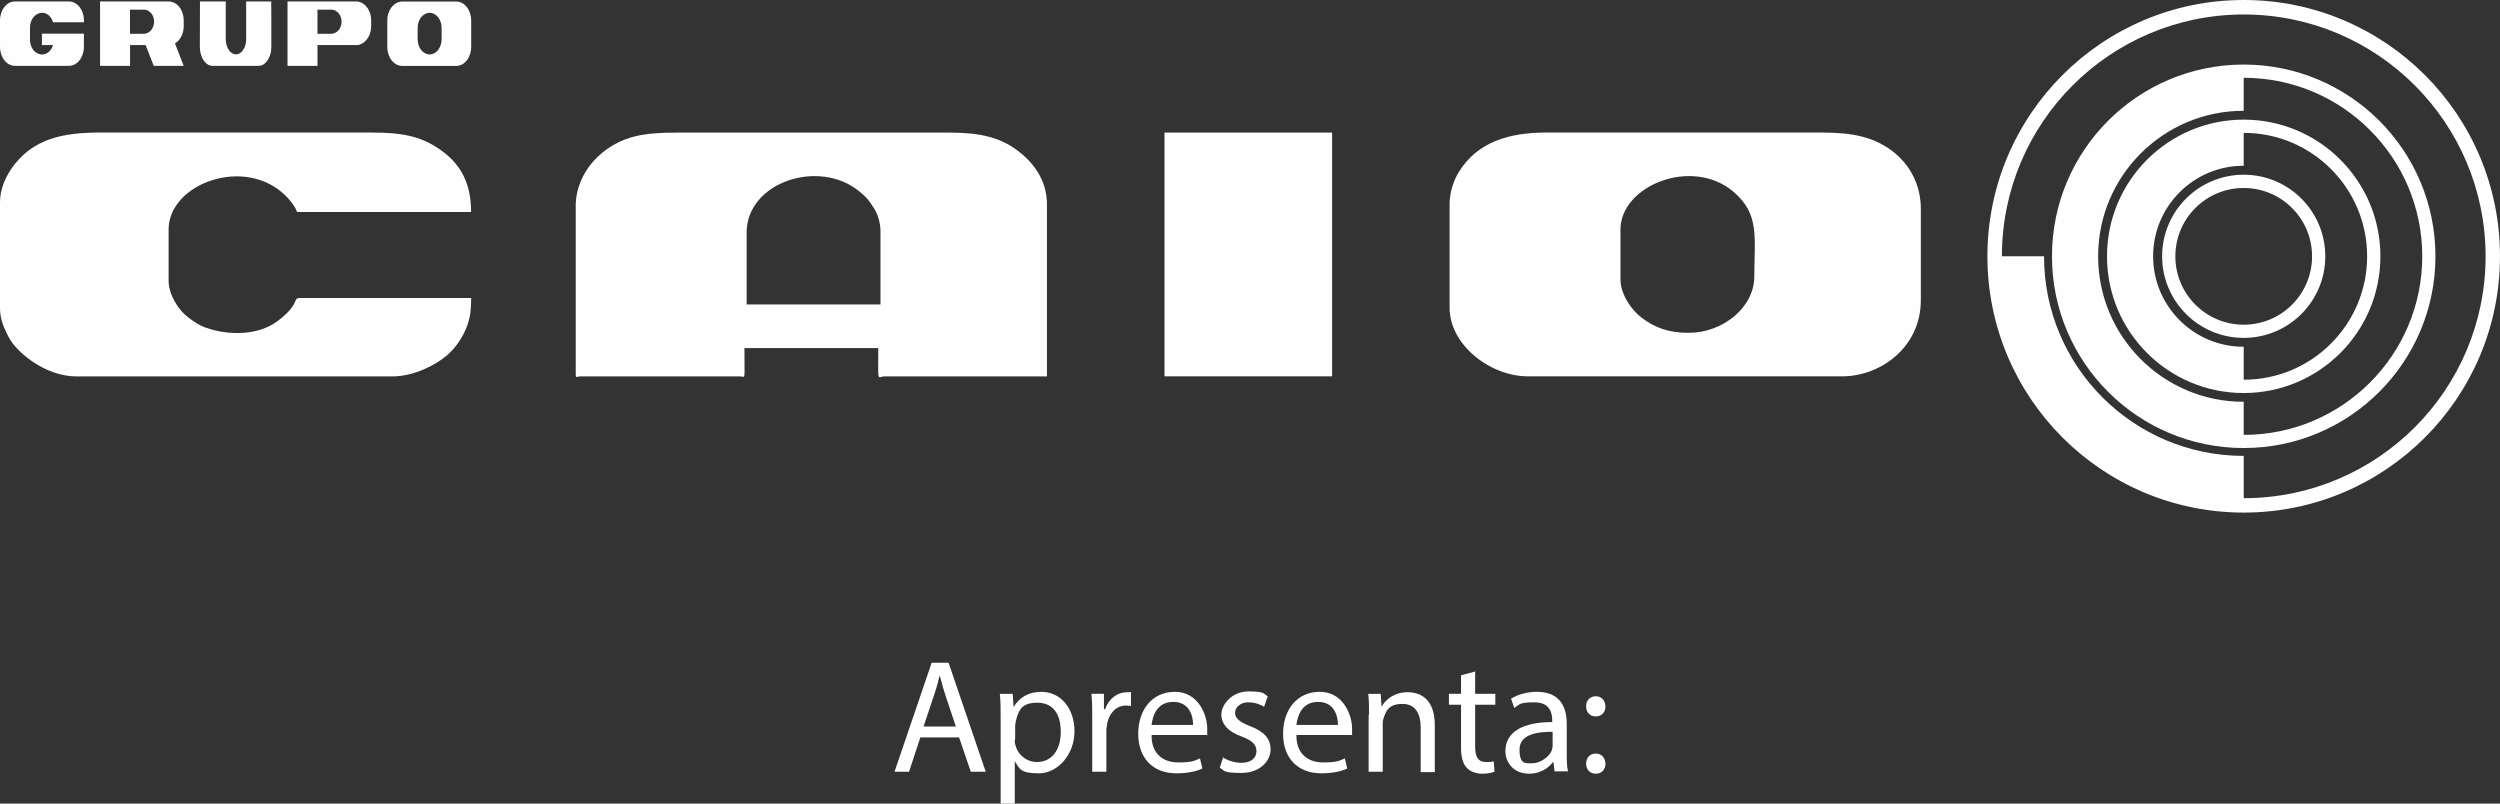 <?xml version="1.0" encoding="UTF-8"?>
<svg id="Camada_2" xmlns="http://www.w3.org/2000/svg" version="1.1" viewBox="0 0 619.6 199.16">
  <rect x="0" y="0" width="619.6" height="199.16" fill="#333333" stroke="none"/>
  <!-- Generator: Adobe Illustrator 29.6.1, SVG Export Plug-In . SVG Version: 2.1.1 Build 9)  -->
  <defs>
    <style>
      .st0 {
        fill-rule: evenodd;
      }

      .st0, .st1 {
        fill: #fefefe;
      }

      .st2 {
        fill: #fff;
      }
    </style>
  </defs>
  <g>
    <path class="st2" d="M228.1,182.76l-2.8,8.5h-3.6l9.2-27h4.2l9.2,27h-3.7l-2.9-8.5h-9.6,0ZM236.9,180.06l-2.6-7.8c-.6-1.8-1-3.4-1.4-4.9h0c-.4,1.6-.8,3.2-1.4,4.9l-2.6,7.8h8.1-.1Z"/>
    <path class="st2" d="M248,178.26c0-2.5,0-4.5-.2-6.3h3.2l.2,3.3h0c1.4-2.4,3.7-3.8,6.9-3.8,4.7,0,8.2,4,8.2,9.8s-4.2,10.4-8.8,10.4-4.8-1.1-6-3h0v10.5h-3.5v-21,.1ZM251.5,183.36c0,.5,0,1,.2,1.4.6,2.4,2.8,4.1,5.3,4.1,3.7,0,5.9-3,5.9-7.5s-2-7.2-5.8-7.2-4.6,1.7-5.3,4.4c-.1.4-.2,1-.2,1.4v3.3l-.1.1Z"/>
    <path class="st2" d="M270.7,177.96c0-2.3,0-4.2-.2-6h3.1v3.8h.3c.9-2.6,3-4.2,5.4-4.2s.7,0,1,.1v3.3c-.4,0-.7-.1-1.2-.1-2.5,0-4.2,1.9-4.7,4.5,0,.5-.2,1-.2,1.6v10.3h-3.5v-13.3h0Z"/>
    <path class="st2" d="M285.4,182.26c0,4.8,3.1,6.7,6.6,6.7s4-.4,5.4-1l.6,2.5c-1.2.6-3.4,1.2-6.4,1.2-6,0-9.5-3.9-9.5-9.8s3.4-10.4,9.1-10.4,8,5.6,8,9.1,0,1.3-.1,1.6h-13.6l-.1.1ZM295.7,179.66c0-2.2-.9-5.7-4.9-5.7s-5.1,3.3-5.4,5.7h10.3,0Z"/>
    <path class="st2" d="M303,187.66c1,.7,2.9,1.4,4.6,1.4,2.6,0,3.8-1.3,3.8-2.9s-1-2.6-3.6-3.6c-3.5-1.2-5.1-3.2-5.1-5.5s2.5-5.7,6.7-5.7,3.7.6,4.8,1.2l-.9,2.6c-.8-.5-2.2-1.1-4-1.1s-3.2,1.2-3.2,2.6,1.2,2.3,3.7,3.3c3.4,1.3,5.1,3,5.1,5.8s-2.6,5.8-7.2,5.8-4.1-.5-5.4-1.3l.9-2.7-.2.1Z"/>
    <path class="st2" d="M321.3,182.26c0,4.8,3.1,6.7,6.6,6.7s4-.4,5.4-1l.6,2.5c-1.2.6-3.4,1.2-6.4,1.2-6,0-9.5-3.9-9.5-9.8s3.4-10.4,9.1-10.4,8,5.6,8,9.1,0,1.3-.1,1.6h-13.6l-.1.1ZM331.6,179.66c0-2.2-.9-5.7-4.9-5.7s-5.1,3.3-5.4,5.7h10.3,0Z"/>
    <path class="st2" d="M339.3,177.16c0-2,0-3.6-.2-5.2h3.1l.2,3.2h0c1-1.8,3.2-3.6,6.4-3.6s6.8,1.6,6.8,8.2v11.6h-3.5v-11.2c0-3.1-1.2-5.7-4.5-5.7s-4.1,1.6-4.7,3.6c-.2.4-.2,1-.2,1.6v11.6h-3.5v-14.1h.1Z"/>
    <path class="st2" d="M365.6,166.36v5.6h5v2.7h-5v10.4c0,2.4.7,3.8,2.6,3.8s1.6-.1,2-.2l.2,2.6c-.7.3-1.8.5-3.1.5s-3-.5-3.8-1.5c-1-1-1.4-2.8-1.4-5v-10.6h-3v-2.7h3v-4.6l3.4-.9.1-.1Z"/>
    <path class="st2" d="M385.3,191.26l-.3-2.4h-.1c-1.1,1.5-3.2,2.9-5.9,2.9-3.9,0-5.9-2.8-5.9-5.6,0-4.7,4.2-7.2,11.6-7.2v-.4c0-1.6-.4-4.5-4.4-4.5s-3.7.6-5,1.4l-.8-2.3c1.6-1,3.9-1.7,6.4-1.7,5.9,0,7.4,4,7.4,7.9v7.2c0,1.7,0,3.3.3,4.6h-3.2l-.1.1ZM384.8,181.36c-3.8,0-8.2.6-8.2,4.4s1.5,3.4,3.3,3.4,4.1-1.6,4.7-3.2c.1-.4.2-.8.2-1.1v-3.5Z"/>
    <path class="st2" d="M393.1,175.06c0-1.5,1-2.5,2.4-2.5s2.3,1,2.4,2.5c0,1.4-.9,2.5-2.4,2.5s-2.4-1.1-2.4-2.5ZM393.1,189.26c0-1.5,1-2.5,2.4-2.5s2.3,1,2.4,2.5c0,1.4-.9,2.5-2.4,2.5s-2.4-1.1-2.4-2.5Z"/>
  </g>
  <g>
    <path class="st0" d="M61.01.36v9.35c0,2.08-1.13,3.76-2.53,3.76s-2.53-1.68-2.53-3.76V.36h-6.39l-.03,11.27c0,2.59,1.42,4.69,3.16,4.69h11.4c1.75,0,3.16-2.1,3.16-4.69v-6.58c0-.43-.03-2.57-.03-4.69h-6.22Z"/>
    <path class="st0" d="M13.14,11.17s0,.04,0,.04c-1.25,3.74-5.7,2.65-5.71-1.45v-2.82c.02-4.14,4.5-5.24,5.73-1.42h7.64v-.47c0-2.59-1.66-4.69-3.71-4.69H3.71s.02,0,0,0C1.66.36,0,2.46,0,5.05v6.58S0,11.63,0,11.63C0,14.22,1.66,16.32,3.71,16.32h13.37c2.05,0,3.71-2.1,3.71-4.69v-3.29h-10.4v2.83h2.74Z"/>
    <path class="st0" d="M78.68,8.36V2.39s.01,0,.01,0h3.72s2.15.31,2.25,2.99c0,0,.02,2.64-2.41,2.99h-3.57ZM71.26.36v15.96h7.43v-5.15h9.59,0,.38-.04c.2,0,.4-.05.6-.15,1.59-.53,2.77-2.36,2.77-4.54v-1.43c0-2.28-1.29-4.18-3-4.6-.14-.05-.29-.08-.45-.09.03,0,.07,0,.1,0h-.18s-.01,0-.01,0h-17.17Z"/>
    <path class="st0" d="M99.7,16.34c-2.05,0-3.71-2.1-3.71-4.69v-6.56c0-2.61,1.66-4.71,3.71-4.71h13.37c2.05,0,3.71,2.1,3.71,4.69v6.58c0,2.59-1.66,4.69-3.71,4.69h-13.37ZM103.51,9.73c0,2.08,1.33,3.76,2.97,3.76s2.97-1.68,2.97-3.76v-2.8c0-2.08-1.33-3.76-2.97-3.76s-2.97,1.68-2.97,3.74v2.82Z"/>
    <path class="st0" d="M32.22,8.36V2.39s.01,0,.01,0h3.72s2.15.31,2.25,2.99c0,0,.02,2.64-2.41,2.99h-3.57ZM24.8.36v15.96h7.43v-5.15h3.86l2.01,5.15h7.43l-2.17-5.57c1.28-.74,2.17-2.37,2.17-4.27v-1.43c0-2.28-1.29-4.18-3-4.6-.14-.05-.29-.08-.45-.09.03,0,.07,0,.1,0h-.18s-.01,0-.01,0h-17.17Z"/>
    <path class="st0" d="M142.69,51.2v41.54c0,1.14.42.54,1.08.54h39.65c1.4,0,1.08,1.59,1.08-7.01h33.17c0,9.1-.33,7.01,1.62,7.01h40.19v-42.61c0-6.3-3.66-10.67-7.36-13.41-4.35-3.22-9.23-4.39-16.65-4.39h-68.24c-3.41,0-6.81.21-9.65.87-7.94,1.84-14.9,8.67-14.9,17.47M185.04,57.67c0-12.51,17.93-18.49,27.99-10.19,1.81,1.5,2.22,2.04,3.52,4.03.94,1.44,1.67,3.58,1.67,5.88v18.07h-33.17v-17.8Z"/>
    <path class="st0" d="M359.27,50.66v25.62c0,9.17,10.01,16.99,19.42,16.99h77.95c9.3,0,19.42-7.1,19.42-18.88v-22.66c0-9.11-6.3-15.76-14.51-17.86-2.93-.75-6.23-1.02-10.04-1.02h-68.24c-9.41,0-17.09,2.4-21.63,9.65-1.27,2.02-2.37,4.94-2.37,8.15M418.61,82.49c-5.08,0-8.43-1.27-11.68-3.7-2.7-2.02-5.31-5.94-5.31-9.52v-12.41c0-10.79,17.66-18.06,27.97-9.36,6.6,5.57,5.2,11.38,5.2,20.96,0,7.97-8.08,14.02-16.18,14.02Z"/>
    <path class="st0" d="M0,50.12v26.16c0,2.93.97,4.89,1.97,6.93.53,1.06,1.01,1.73,1.74,2.58,3.37,3.87,9.24,7.49,15.17,7.49h78.48c5.19,0,10.75-2.84,13.55-5.33,1.64-1.46,3.03-3.28,4.07-5.37,1.4-2.81,1.79-5,1.79-8.72h-42.61c-.86,0-.87.71-1.27,1.43-.96,1.75-2.65,3.24-4.24,4.39-4.81,3.5-12.06,3.53-17.73,1.5-1.74-.63-2.99-1.57-4.4-2.62-2.15-1.61-4.73-5.41-4.73-9.02v-12.68c0-11.35,18.95-18.38,29.06-8.3.88.88,2.43,2.73,2.76,3.98h43.15c0-7.38-2.8-11.85-7.09-15.03-4.77-3.54-9.33-4.66-17.46-4.66H24.81c-8.62,0-16.92,1.23-22.23,9.33-1.29,1.97-2.58,4.82-2.58,7.93"/>
    <rect class="st1" x="288.61" y="32.86" width="41.54" height="60.41"/>
    <path class="st0" d="M556.08,19.28v8.18h-.02c-19.91,0-36.06,16.14-36.06,36.06s16.14,36.06,36.06,36.06h.02s0,8.2,0,8.2c24.44,0,44.25-19.81,44.25-44.25s-19.81-44.25-44.25-44.25M556.08,16c26.25,0,47.52,21.28,47.52,47.52s-21.28,47.52-47.52,47.52-47.52-21.28-47.52-47.52,21.28-47.52,47.52-47.52Z"/>
    <path class="st0" d="M496.14,63.51h10.45c0,27.32,22.15,49.48,49.48,49.48h.02s0,10.48,0,10.48c33.1,0,59.94-26.84,59.94-59.94s-26.84-59.94-59.94-59.94-59.94,26.83-59.94,59.93M556.08,0c35.08,0,63.52,28.44,63.52,63.52s-28.44,63.52-63.52,63.52-63.52-28.44-63.52-63.52S521,0,556.08,0Z"/>
    <path class="st0" d="M556.08,46.59c9.35,0,16.94,7.58,16.94,16.94s-7.58,16.94-16.94,16.94-16.94-7.58-16.94-16.94,7.58-16.94,16.94-16.94M556.08,43.3c11.17,0,20.22,9.05,20.22,20.22s-9.05,20.22-20.22,20.22-20.22-9.05-20.22-20.22,9.05-20.22,20.22-20.22Z"/>
    <path class="st0" d="M556.08,32.93v8.15h-.02c-12.39,0-22.43,10.04-22.43,22.43s10.04,22.43,22.43,22.43h.02s0,8.17,0,8.17c16.9,0,30.59-13.7,30.59-30.59s-13.7-30.59-30.59-30.59M556.08,29.65c18.71,0,33.88,15.17,33.88,33.88s-15.17,33.88-33.88,33.88-33.88-15.17-33.88-33.88,15.17-33.88,33.88-33.88Z"/>
  </g>
</svg>